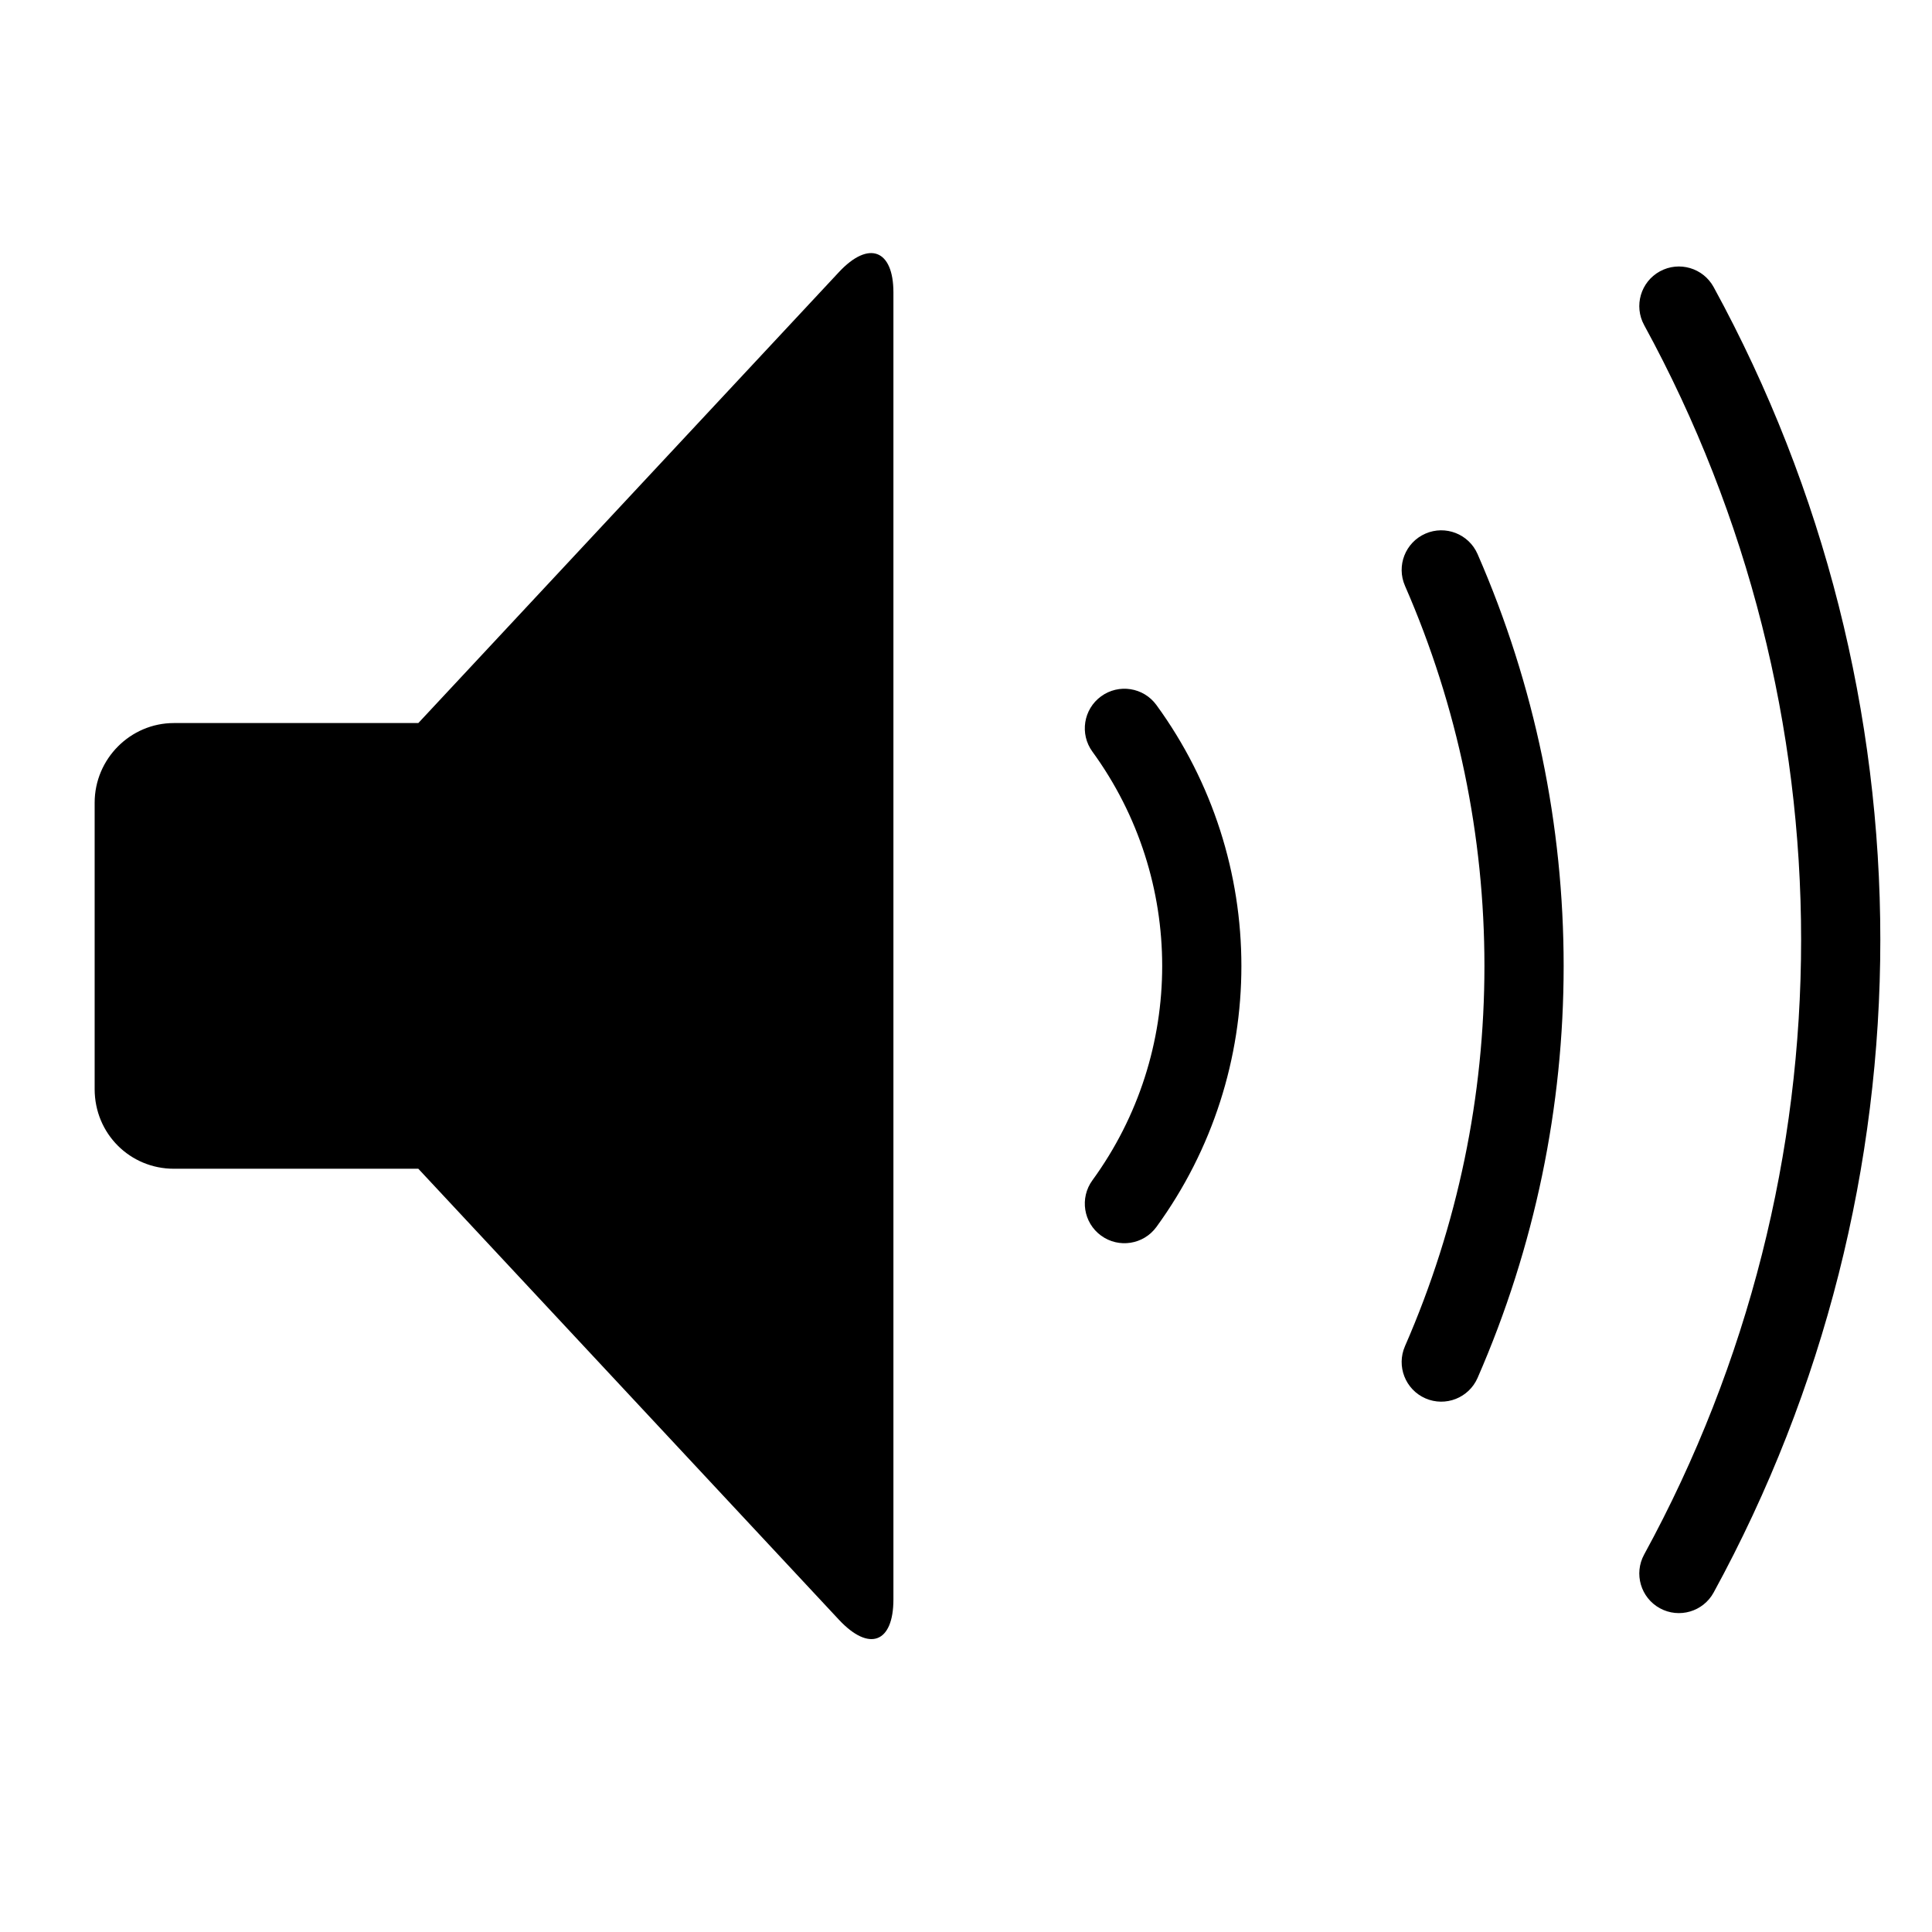 <?xml version="1.0" encoding="UTF-8"?>
<!-- Uploaded to: ICON Repo, www.svgrepo.com, Generator: ICON Repo Mixer Tools -->
<svg fill="#000000" width="800px" height="800px" version="1.1" viewBox="144 144 512 512" xmlns="http://www.w3.org/2000/svg">
 <path d="m254.86 453.73h-64.793c-11.59 0-20.984-9.266-20.984-21.117v-75.879c0-11.66 9.508-21.117 20.984-21.117h64.793l111.46-119.5c7.977-8.551 14.445-5.891 14.445 5.379v346.36c0 11.523-6.418 13.984-14.445 5.383zm178.64-110.53c-3.414-4.688-2.383-11.25 2.301-14.664 4.688-3.414 11.254-2.383 14.664 2.305 30.023 41.215 30.023 97.094 0 138.31-3.41 4.684-9.977 5.715-14.664 2.301-4.684-3.41-5.715-9.977-2.301-14.664 24.656-33.848 24.656-79.742 0-113.59zm82.832-43.961c-2.32-5.312 0.105-11.5 5.414-13.82 5.312-2.324 11.5 0.102 13.824 5.414 30.418 69.598 30.418 148.73 0 218.33-2.324 5.309-8.512 7.734-13.824 5.414-5.309-2.324-7.734-8.512-5.414-13.824 28.078-64.234 28.078-137.27 0-201.51zm63.383-69.086c-2.777-5.09-0.906-11.465 4.18-14.246 5.086-2.777 11.465-0.906 14.242 4.18 58.891 107.79 58.891 238.14 0 345.94-2.777 5.09-9.156 6.957-14.242 4.18-5.086-2.781-6.957-9.156-4.18-14.242 55.465-101.52 55.465-224.29 0-325.81z" fill-rule="evenodd"/>
</svg>